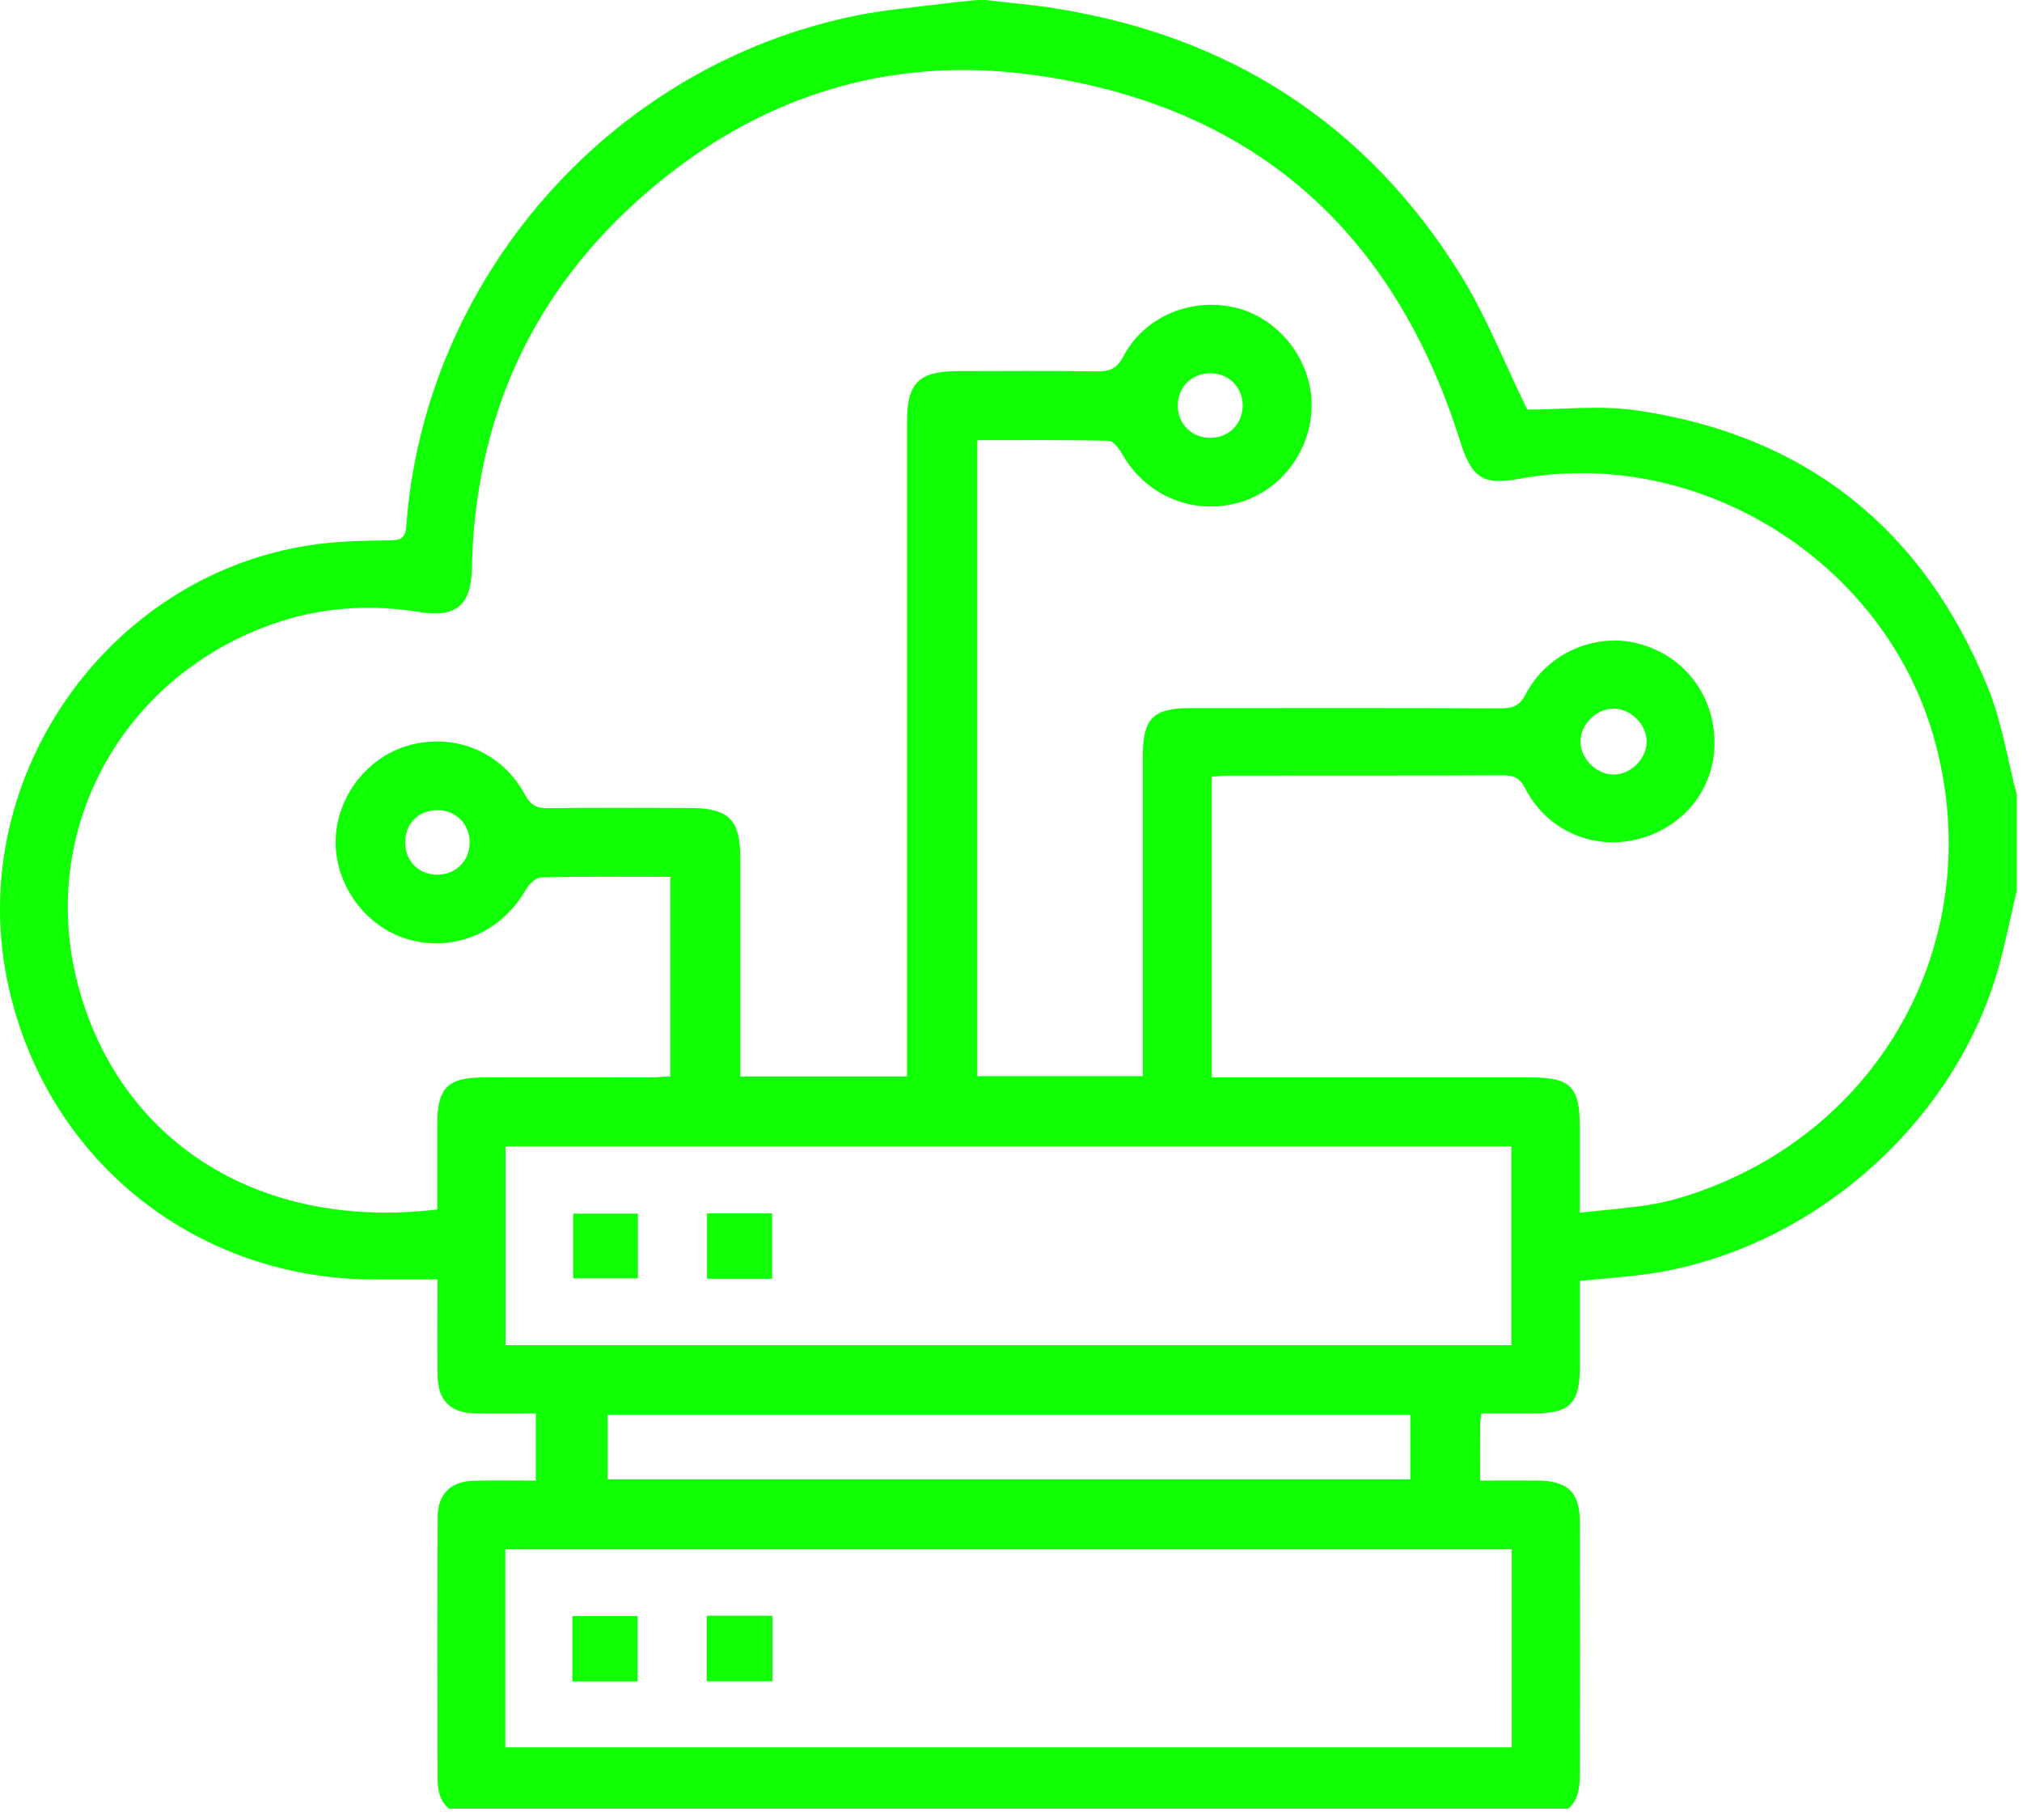 <svg width="70" height="63" viewBox="0 0 70 63" fill="none" xmlns="http://www.w3.org/2000/svg">
<g clip-path="url(#clip0_379_11849)">
<path d="M69.824 30.803C69.642 31.59 69.474 32.38 69.276 33.163C67.83 38.886 62.533 43.491 56.644 44.151C56.017 44.221 55.389 44.271 54.695 44.337C54.695 45.327 54.695 46.298 54.695 47.268C54.693 48.594 54.367 48.926 53.063 48.927C52.478 48.927 51.892 48.927 51.283 48.927C51.263 49.103 51.241 49.211 51.241 49.319C51.236 49.931 51.239 50.543 51.239 51.251C51.926 51.251 52.576 51.246 53.228 51.251C54.271 51.257 54.691 51.657 54.693 52.675C54.699 55.605 54.699 58.534 54.693 61.464C54.692 62.453 54.293 62.856 53.299 62.908C53.162 62.914 53.026 62.91 52.891 62.91C40.916 62.91 28.944 62.91 16.97 62.91C16.743 62.91 16.514 62.916 16.29 62.886C15.528 62.783 15.153 62.387 15.151 61.62C15.141 58.577 15.141 55.532 15.153 52.489C15.156 51.719 15.612 51.278 16.392 51.256C17.093 51.237 17.795 51.252 18.55 51.252V48.927C17.851 48.927 17.153 48.935 16.456 48.925C15.597 48.911 15.162 48.485 15.151 47.626C15.137 46.541 15.148 45.455 15.148 44.289C14.348 44.289 13.606 44.293 12.863 44.289C6.61 44.242 1.456 39.989 0.237 33.871C-1.182 26.741 3.928 19.67 11.134 18.818C11.919 18.725 12.718 18.712 13.51 18.707C13.879 18.705 14.036 18.612 14.065 18.224C14.675 9.711 21.055 2.273 29.662 0.534C30.614 0.341 31.588 0.264 32.554 0.139C32.974 0.085 33.402 0.046 33.828 0C33.919 0 34.01 0 34.101 0C34.906 0.094 35.714 0.16 36.513 0.287C42.571 1.243 47.296 4.275 50.544 9.481C51.446 10.926 52.072 12.543 52.873 14.178C54.047 14.178 55.38 14.019 56.663 14.206C62.544 15.066 66.605 18.332 68.828 23.822C69.305 25.001 69.499 26.293 69.824 27.533V30.804V30.803ZM31.4 37.262C31.4 36.929 31.4 36.658 31.4 36.389C31.4 29.122 31.4 21.853 31.4 14.585C31.4 13.255 31.811 12.85 33.153 12.847C34.766 12.844 36.379 12.833 37.992 12.855C38.428 12.862 38.674 12.747 38.891 12.335C39.615 10.958 41.237 10.282 42.777 10.65C44.237 11.002 45.361 12.396 45.406 13.915C45.454 15.514 44.398 16.973 42.883 17.399C41.306 17.843 39.678 17.163 38.861 15.738C38.749 15.544 38.548 15.263 38.383 15.259C36.871 15.222 35.356 15.237 33.833 15.237V37.251H39.562V36.47C39.562 33.04 39.562 29.611 39.562 26.181C39.562 24.873 39.913 24.512 41.201 24.512C44.79 24.509 48.381 24.505 51.97 24.519C52.376 24.52 52.613 24.426 52.817 24.033C53.56 22.604 55.23 21.883 56.737 22.283C58.324 22.705 59.371 24.093 59.355 25.756C59.34 27.326 58.276 28.648 56.704 29.047C55.148 29.441 53.549 28.747 52.804 27.294C52.613 26.921 52.396 26.838 52.02 26.839C48.84 26.85 45.659 26.845 42.478 26.848C42.303 26.848 42.129 26.872 41.95 26.887V37.296C42.276 37.296 42.544 37.296 42.814 37.296C46.199 37.296 49.584 37.295 52.97 37.296C54.379 37.296 54.691 37.61 54.692 39.016C54.692 39.981 54.692 40.947 54.692 41.977C55.595 41.877 56.388 41.822 57.168 41.693C57.724 41.6 58.275 41.441 58.807 41.253C65.403 38.923 68.876 32.142 66.92 25.434C65.157 19.388 58.792 15.443 52.619 16.571C51.325 16.808 50.95 16.549 50.545 15.263C48.243 7.949 43.328 3.613 35.707 2.585C30.699 1.911 26.207 3.369 22.391 6.662C18.434 10.077 16.439 14.46 16.335 19.696C16.309 20.979 15.76 21.389 14.503 21.184C12.771 20.901 11.063 21.024 9.403 21.614C4.104 23.497 1.204 28.944 2.771 34.354C4.302 39.637 9.086 42.593 15.14 41.865C15.14 40.881 15.138 39.887 15.14 38.894C15.142 37.667 15.493 37.303 16.709 37.297C18.64 37.289 20.572 37.297 22.503 37.293C22.742 37.293 22.981 37.269 23.206 37.255V30.352C21.674 30.352 20.2 30.337 18.726 30.371C18.547 30.375 18.315 30.608 18.209 30.792C17.375 32.244 15.793 32.949 14.218 32.54C12.733 32.155 11.627 30.722 11.619 29.175C11.61 27.623 12.702 26.187 14.189 25.791C15.777 25.367 17.385 26.04 18.173 27.507C18.364 27.864 18.575 27.98 18.963 27.974C20.599 27.955 22.234 27.965 23.87 27.968C25.227 27.968 25.626 28.362 25.628 29.695C25.628 31.967 25.628 34.238 25.628 36.509C25.628 36.75 25.628 36.99 25.628 37.262H31.395H31.4ZM17.503 39.681V46.564H52.322V39.681H17.503ZM17.494 60.485H52.335V53.624H17.494V60.485ZM48.825 48.97H21.037V51.209H48.825V48.97ZM55.875 24.53C55.282 24.522 54.737 25.045 54.717 25.64C54.696 26.223 55.221 26.781 55.815 26.809C56.432 26.839 57.008 26.285 57.006 25.665C57.003 25.078 56.465 24.537 55.875 24.53ZM15.149 30.277C15.784 30.273 16.254 29.803 16.258 29.168C16.262 28.532 15.799 28.056 15.164 28.044C14.495 28.032 14.011 28.517 14.025 29.186C14.037 29.822 14.51 30.281 15.149 30.277ZM41.912 15.155C42.542 15.151 43.019 14.673 43.02 14.042C43.021 13.412 42.546 12.927 41.919 12.921C41.252 12.914 40.757 13.411 40.773 14.069C40.788 14.699 41.273 15.159 41.913 15.155H41.912Z" fill="#10FF04"/>
<path d="M22.084 42.01V44.251H19.844V42.01H22.084Z" fill="#10FF04"/>
<path d="M26.731 44.264H24.475V42.003H26.731V44.264Z" fill="#10FF04"/>
<path d="M19.814 58.204V55.941H22.075V58.204H19.814Z" fill="#10FF04"/>
<path d="M26.739 58.201H24.467V55.93H26.739V58.201Z" fill="#10FF04"/>
</g>
<defs>
<clipPath id="clip0_379_11849">
<rect width="69.82" height="62.61" fill="white"/>
</clipPath>
</defs>
</svg>
